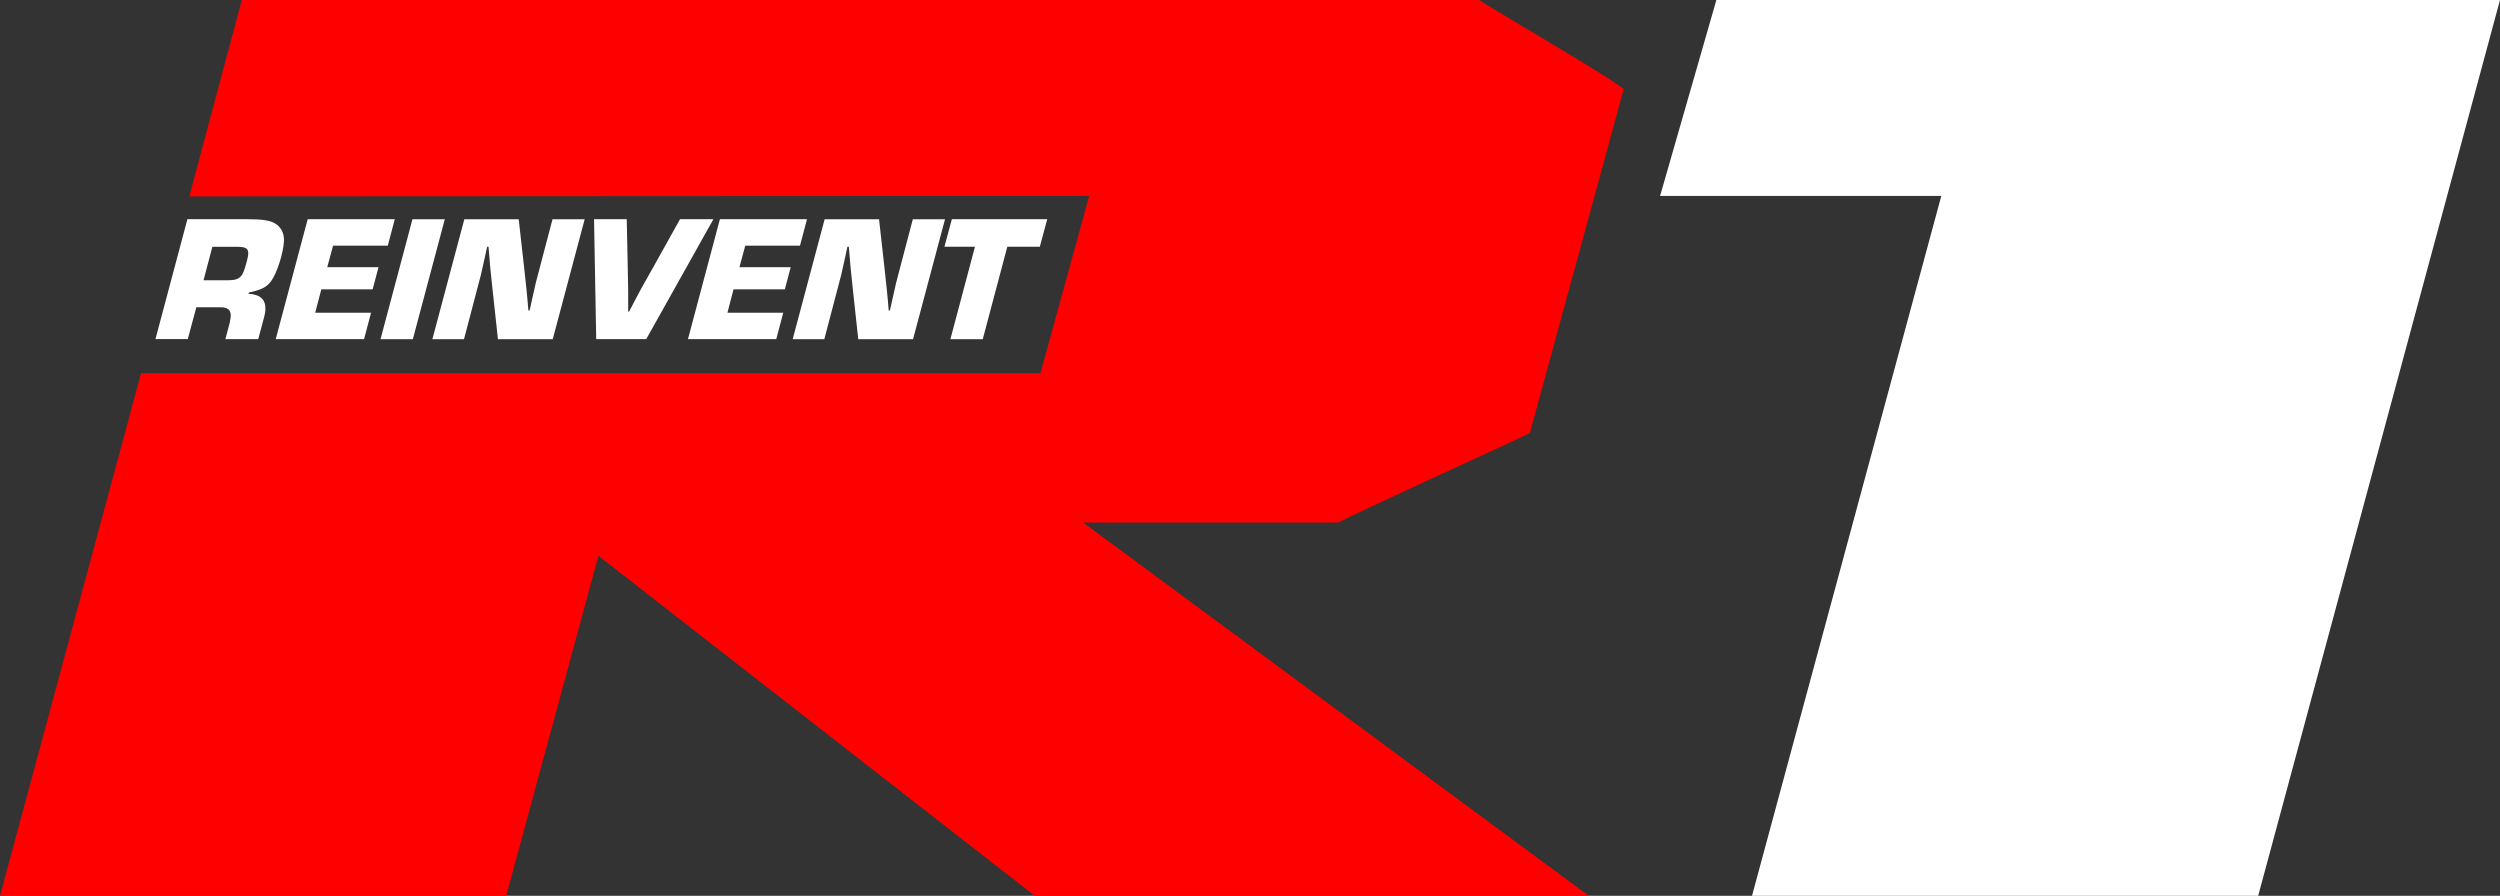 <svg width="120" height="43" viewBox="0 0 120 43" fill="none" xmlns="http://www.w3.org/2000/svg">
<rect x="0" y="0" width="120" height="43" fill="#333333" stroke="none"/>
<g clip-path="url(#clip0_7_64)">
<path d="M120 0L108.392 43L84.096 43L93.182 9.405L79.684 9.405L82.386 0L120.002 0L120 0Z" fill="white"/>
<path d="M76.264 43L51.991 25.083L64.252 25.083C64.43 24.906 73.347 20.868 73.433 20.782L77.932 4.296C77.99 4.117 71.168 0.165 71.002 -0.002L11.607 -0.002L9.087 9.427L52.282 9.403L49.941 17.914L6.771 17.914L0 43L24.297 43L28.724 26.679L49.668 43L76.264 43Z" fill="#FF0000"/>
<path d="M8.996 10.523H11.91C12.551 10.523 12.913 10.575 13.149 10.695C13.479 10.867 13.651 11.186 13.63 11.583C13.6 12.162 13.28 13.145 13.01 13.499C12.786 13.792 12.564 13.905 11.941 14.043L11.929 14.103C12.492 14.129 12.765 14.387 12.738 14.863C12.733 14.975 12.719 15.07 12.677 15.224L12.396 16.277H10.819L11.023 15.509C11.046 15.396 11.071 15.275 11.074 15.18C11.09 14.879 10.94 14.749 10.577 14.749H9.424L9.013 16.276H7.462L8.996 10.519V10.523ZM11 13.45C11.39 13.45 11.578 13.338 11.698 13.027C11.779 12.82 11.908 12.346 11.915 12.216C11.931 11.923 11.813 11.846 11.354 11.846H10.193L9.77 13.452H11V13.45Z" fill="white"/>
<path d="M15.705 12.827H18.168L17.886 13.889H15.423L15.13 15.01H17.81L17.475 16.279H13.235L14.769 10.523L18.949 10.523L18.614 11.792H15.987L15.707 12.827H15.705Z" fill="white"/>
<path d="M19.816 16.281H18.265L19.798 10.524H21.35L19.816 16.281Z" fill="white"/>
<path d="M26.527 16.281H23.901L23.638 13.855C23.56 13.199 23.5 12.527 23.449 11.844H23.381L23.266 12.38C23.095 13.166 23.061 13.303 22.878 13.976L22.272 16.281H20.754L22.288 10.524H24.898L25.17 12.95L25.274 13.926C25.309 14.254 25.335 14.573 25.362 14.901H25.422L25.537 14.384C25.707 13.59 25.729 13.529 25.914 12.831L26.52 10.526H28.064L26.531 16.282L26.527 16.281Z" fill="white"/>
<path d="M34.243 10.523L31.019 16.279H28.618L28.514 10.523H30.083L30.13 12.741L30.15 13.845C30.15 13.983 30.157 14.043 30.152 14.957H30.196L30.485 14.405L30.783 13.843L31.405 12.739L32.641 10.521L34.245 10.521L34.243 10.523Z" fill="white"/>
<path d="M35.491 12.827H37.954L37.672 13.889H35.209L34.917 15.01H37.596L37.261 16.279H33.022L34.555 10.523L38.735 10.523L38.4 11.792H35.773L35.493 12.827H35.491Z" fill="white"/>
<path d="M43.822 16.281H41.196L40.933 13.855C40.856 13.199 40.796 12.527 40.745 11.844H40.676L40.561 12.38C40.39 13.166 40.357 13.303 40.173 13.976L39.567 16.281H38.049L39.583 10.524H42.194L42.465 12.95L42.569 13.926C42.604 14.254 42.631 14.573 42.657 14.901H42.717L42.832 14.384C43.003 13.59 43.024 13.529 43.209 12.831L43.815 10.526H45.36L43.826 16.282L43.822 16.281Z" fill="white"/>
<path d="M47.17 16.281H45.619L46.798 11.844H45.333L45.689 10.523H50.267L49.911 11.844H48.351L47.172 16.281H47.17Z" fill="white"/>
</g>
<defs>
<clipPath id="clip0_7_64">
<rect width="120" height="43" fill="white"/>
</clipPath>
</defs>
</svg>

